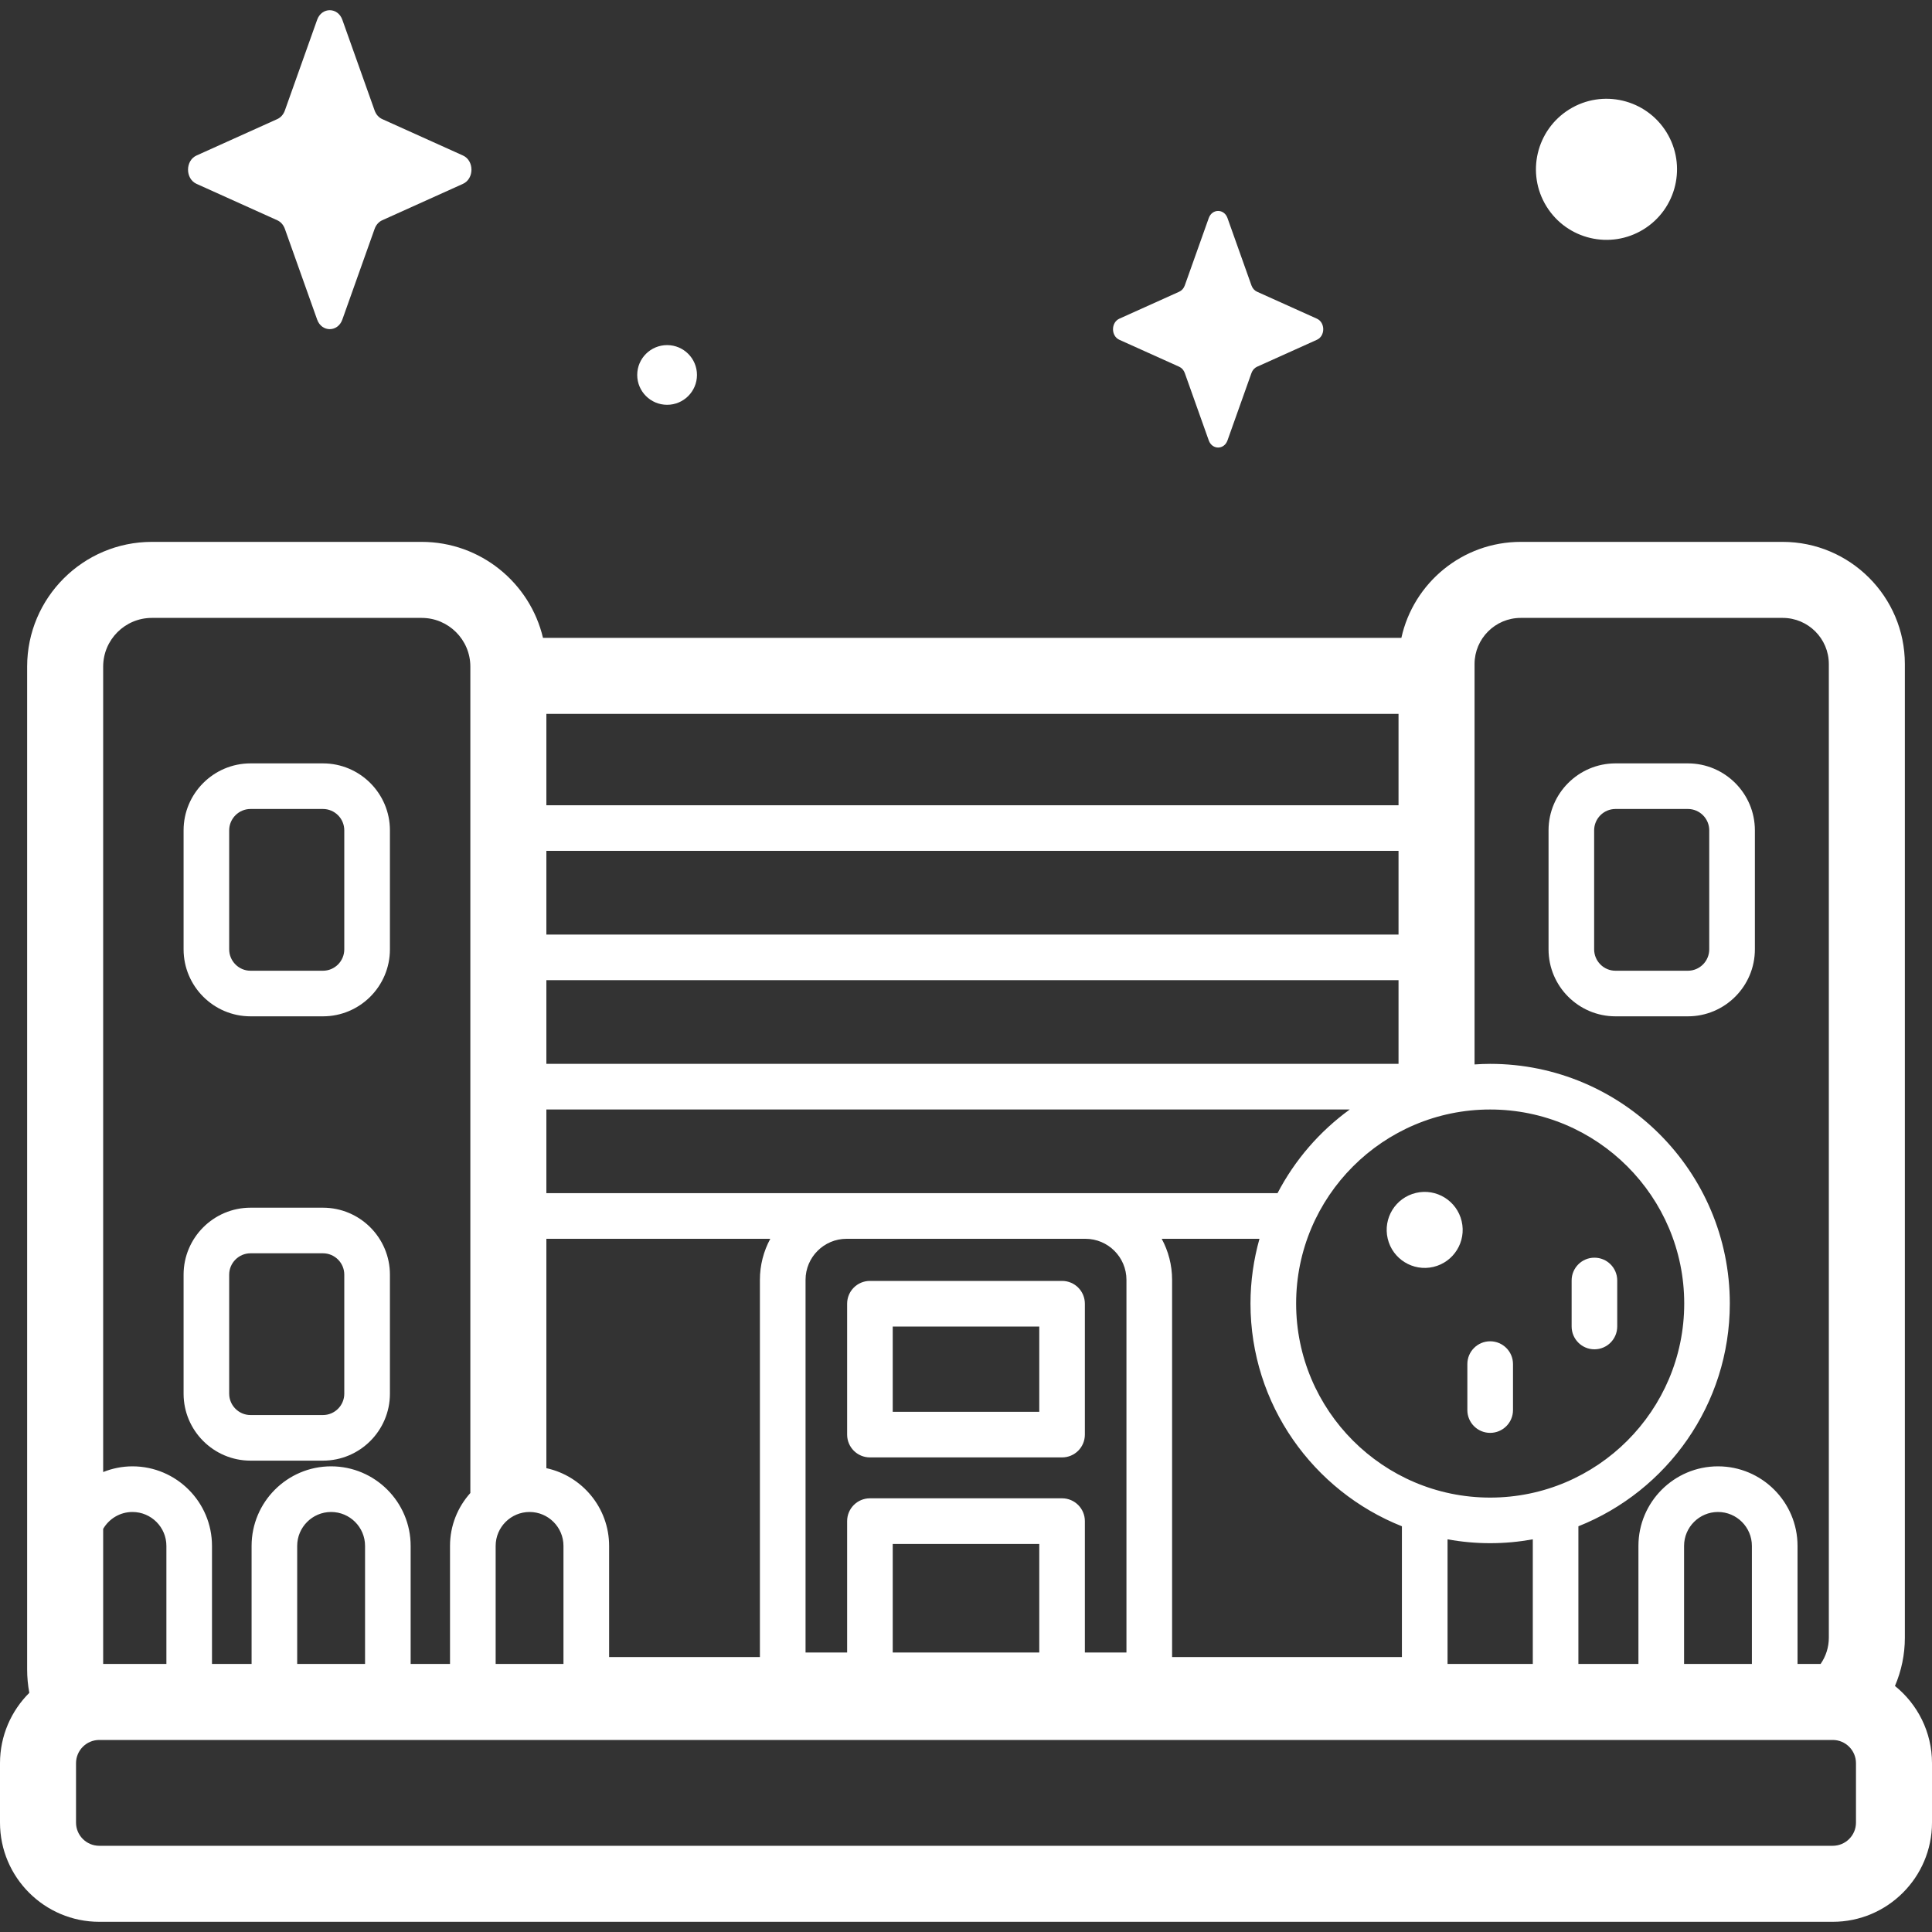 <svg width="40" height="40" viewBox="0 0 40 40" fill="none" xmlns="http://www.w3.org/2000/svg">
<rect x="0" y="0" width="40" height="40" fill="#333333" stroke="none"/>
<g clip-path="url(#clip0_5567_61)">
<path d="M18.011 30.174H21.989C22.25 30.174 22.461 29.963 22.461 29.702V26.992C22.461 26.731 22.25 26.52 21.989 26.52H18.011C17.75 26.52 17.539 26.731 17.539 26.992V29.702C17.539 29.963 17.75 30.174 18.011 30.174ZM18.483 27.464H21.517V29.23H18.483V27.464Z" fill="white"/>
<path d="M5.187 21.042H6.686C7.451 21.042 8.073 20.42 8.073 19.655V17.191C8.073 16.427 7.451 15.805 6.686 15.805H5.187C4.423 15.805 3.801 16.427 3.801 17.191V19.655C3.801 20.42 4.423 21.042 5.187 21.042ZM4.745 17.191C4.745 16.948 4.944 16.749 5.187 16.749H6.686C6.93 16.749 7.128 16.948 7.128 17.191V19.655C7.128 19.899 6.93 20.098 6.686 20.098H5.187C4.944 20.098 4.745 19.899 4.745 19.655V17.191Z" fill="white"/>
<path d="M33.447 21.042H34.946C35.71 21.042 36.333 20.42 36.333 19.655V17.191C36.333 16.427 35.71 15.805 34.946 15.805H33.447C32.683 15.805 32.061 16.427 32.061 17.191V19.655C32.061 20.42 32.683 21.042 33.447 21.042ZM33.005 17.191C33.005 16.948 33.203 16.749 33.447 16.749H34.946C35.19 16.749 35.388 16.948 35.388 17.191V19.655C35.388 19.899 35.19 20.098 34.946 20.098H33.447C33.203 20.098 33.005 19.899 33.005 19.655V17.191Z" fill="white"/>
<path d="M5.187 30.241H6.686C7.451 30.241 8.073 29.619 8.073 28.855V26.39C8.073 25.626 7.451 25.004 6.686 25.004H5.187C4.423 25.004 3.801 25.626 3.801 26.39V28.855C3.801 29.619 4.423 30.241 5.187 30.241ZM4.745 26.39C4.745 26.147 4.944 25.948 5.187 25.948H6.686C6.93 25.948 7.128 26.147 7.128 26.39V28.855C7.128 29.098 6.93 29.297 6.686 29.297H5.187C4.944 29.297 4.745 29.098 4.745 28.855V26.39Z" fill="white"/>
<path d="M39.233 34.906C39.367 34.593 39.438 34.255 39.438 33.907V13.748C39.438 12.354 38.303 11.219 36.908 11.219H31.485C30.276 11.219 29.263 12.071 29.014 13.206H11.242C10.973 12.068 9.949 11.219 8.73 11.219H3.144C1.72 11.219 0.562 12.377 0.562 13.801V34.563C0.562 34.727 0.577 34.889 0.607 35.048C0.233 35.42 0 35.936 0 36.505V37.735C0 38.868 0.922 39.789 2.055 39.789H37.945C39.078 39.789 40 38.868 40 37.735V36.505C40 35.859 39.7 35.282 39.233 34.906ZM31.485 12.793H36.909C37.436 12.793 37.864 13.222 37.864 13.748V33.907C37.864 34.103 37.804 34.291 37.694 34.45H37.216V32.006C37.216 31.098 36.477 30.359 35.569 30.359C34.661 30.359 33.922 31.098 33.922 32.006V34.45H32.679V31.6C34.513 30.871 35.814 29.079 35.814 26.988C35.814 24.252 33.588 22.026 30.852 22.026C30.743 22.026 30.636 22.031 30.529 22.038V13.748C30.529 13.222 30.958 12.793 31.485 12.793ZM36.271 34.45H34.867V32.006C34.867 31.619 35.182 31.304 35.569 31.304C35.956 31.304 36.271 31.619 36.271 32.006V34.45ZM29.025 34.307H24.267V26.498C24.267 26.191 24.189 25.901 24.052 25.648H26.076C25.956 26.075 25.89 26.524 25.89 26.988C25.89 29.079 27.191 30.871 29.025 31.6V34.307ZM16.678 26.498C16.678 26.029 17.059 25.648 17.528 25.648H22.472C22.941 25.648 23.322 26.029 23.322 26.498V34.213H22.461V31.493C22.461 31.233 22.25 31.021 21.989 31.021H18.011C17.75 31.021 17.539 31.233 17.539 31.493V34.213H16.678V26.498H16.678ZM18.483 34.213V31.966H21.517V34.213H18.483ZM26.45 24.703H22.472H17.528H11.312V22.971H27.945C27.322 23.423 26.808 24.016 26.45 24.703ZM28.955 22.026H11.312V20.293H28.955V22.026ZM15.948 25.648C15.811 25.901 15.733 26.191 15.733 26.498V34.307H12.611V32.006C12.611 31.218 12.053 30.557 11.312 30.397V25.648H15.948V25.648ZM29.97 34.45V31.87C30.256 31.922 30.551 31.95 30.852 31.95C31.154 31.95 31.448 31.922 31.735 31.87V34.45H29.97ZM30.852 31.006C28.637 31.006 26.835 29.203 26.835 26.988C26.835 24.773 28.637 22.971 30.852 22.971C33.068 22.971 34.87 24.773 34.87 26.988C34.87 29.203 33.068 31.006 30.852 31.006ZM28.955 19.349H11.312V17.616H28.955V19.349ZM10.262 32.006C10.262 31.619 10.577 31.304 10.964 31.304C11.351 31.304 11.666 31.619 11.666 32.006V34.45H10.262V32.006ZM28.955 16.672H11.312V14.78H28.955V16.672ZM3.144 12.793H8.73C9.286 12.793 9.738 13.245 9.738 13.801V30.879V30.911C9.477 31.202 9.317 31.585 9.317 32.006V34.45H8.502V32.006C8.502 31.098 7.764 30.359 6.855 30.359C5.947 30.359 5.209 31.098 5.209 32.006V34.45H4.389V32.006C4.389 31.098 3.651 30.359 2.742 30.359C2.528 30.359 2.324 30.402 2.136 30.477V13.801C2.136 13.245 2.588 12.793 3.144 12.793ZM7.558 34.45H6.153V32.006C6.153 31.619 6.468 31.304 6.855 31.304C7.243 31.304 7.558 31.619 7.558 32.006V34.45ZM3.445 34.45H2.136V31.654C2.257 31.445 2.484 31.304 2.742 31.304C3.13 31.304 3.445 31.619 3.445 32.006V34.45ZM38.426 37.735C38.426 38 38.21 38.215 37.945 38.215H2.055C1.79 38.215 1.574 38 1.574 37.735V36.505C1.574 36.24 1.79 36.024 2.055 36.024H37.945C38.21 36.024 38.426 36.24 38.426 36.505V37.735Z" fill="white"/>
<path d="M29.677 26.23C30.1 26.13 30.362 25.706 30.262 25.283C30.162 24.86 29.738 24.598 29.316 24.698C28.892 24.798 28.631 25.222 28.731 25.645C28.831 26.068 29.255 26.329 29.677 26.23Z" fill="white"/>
<path d="M33.011 26.039C32.75 26.039 32.539 26.25 32.539 26.511V27.463C32.539 27.724 32.75 27.936 33.011 27.936C33.272 27.936 33.483 27.724 33.483 27.463V26.511C33.483 26.25 33.272 26.039 33.011 26.039Z" fill="white"/>
<path d="M30.852 27.77C30.591 27.77 30.38 27.981 30.38 28.242V29.194C30.38 29.455 30.591 29.666 30.852 29.666C31.113 29.666 31.325 29.455 31.325 29.194V28.242C31.325 27.981 31.113 27.77 30.852 27.77Z" fill="white"/>
<path d="M4.07 3.807L5.74 4.56C5.812 4.592 5.868 4.656 5.897 4.736L6.566 6.616C6.66 6.881 6.994 6.881 7.088 6.616L7.757 4.736C7.786 4.656 7.842 4.592 7.914 4.56L9.584 3.807C9.82 3.701 9.82 3.325 9.584 3.219L7.914 2.466C7.842 2.434 7.786 2.37 7.757 2.29L7.088 0.41C6.994 0.145 6.66 0.145 6.566 0.41L5.897 2.29C5.868 2.37 5.812 2.434 5.74 2.466L4.07 3.219C3.834 3.325 3.834 3.701 4.07 3.807Z" fill="white"/>
<path d="M34.028 4.748C34.714 4.324 34.927 3.424 34.503 2.738C34.079 2.052 33.179 1.839 32.493 2.263C31.807 2.688 31.594 3.587 32.018 4.273C32.442 4.959 33.342 5.172 34.028 4.748Z" fill="white"/>
<path d="M13.812 8.381C14.153 8.381 14.43 8.104 14.43 7.763C14.43 7.421 14.153 7.145 13.812 7.145C13.47 7.145 13.193 7.421 13.193 7.763C13.193 8.104 13.47 8.381 13.812 8.381Z" fill="white"/>
<path d="M23.175 7.035L24.414 7.593C24.467 7.617 24.509 7.664 24.53 7.724L25.026 9.118C25.096 9.315 25.344 9.315 25.414 9.118L25.91 7.724C25.931 7.664 25.973 7.617 26.026 7.593L27.265 7.035C27.44 6.956 27.44 6.677 27.265 6.598L26.026 6.04C25.973 6.016 25.931 5.969 25.91 5.909L25.414 4.515C25.344 4.318 25.096 4.318 25.026 4.515L24.53 5.909C24.509 5.969 24.467 6.016 24.414 6.04L23.175 6.598C23 6.677 23 6.956 23.175 7.035Z" fill="white"/>
</g>
<defs>
<clipPath id="clip0_5567_61">
<rect width="40" height="40" fill="white"/>
</clipPath>
</defs>
</svg>
